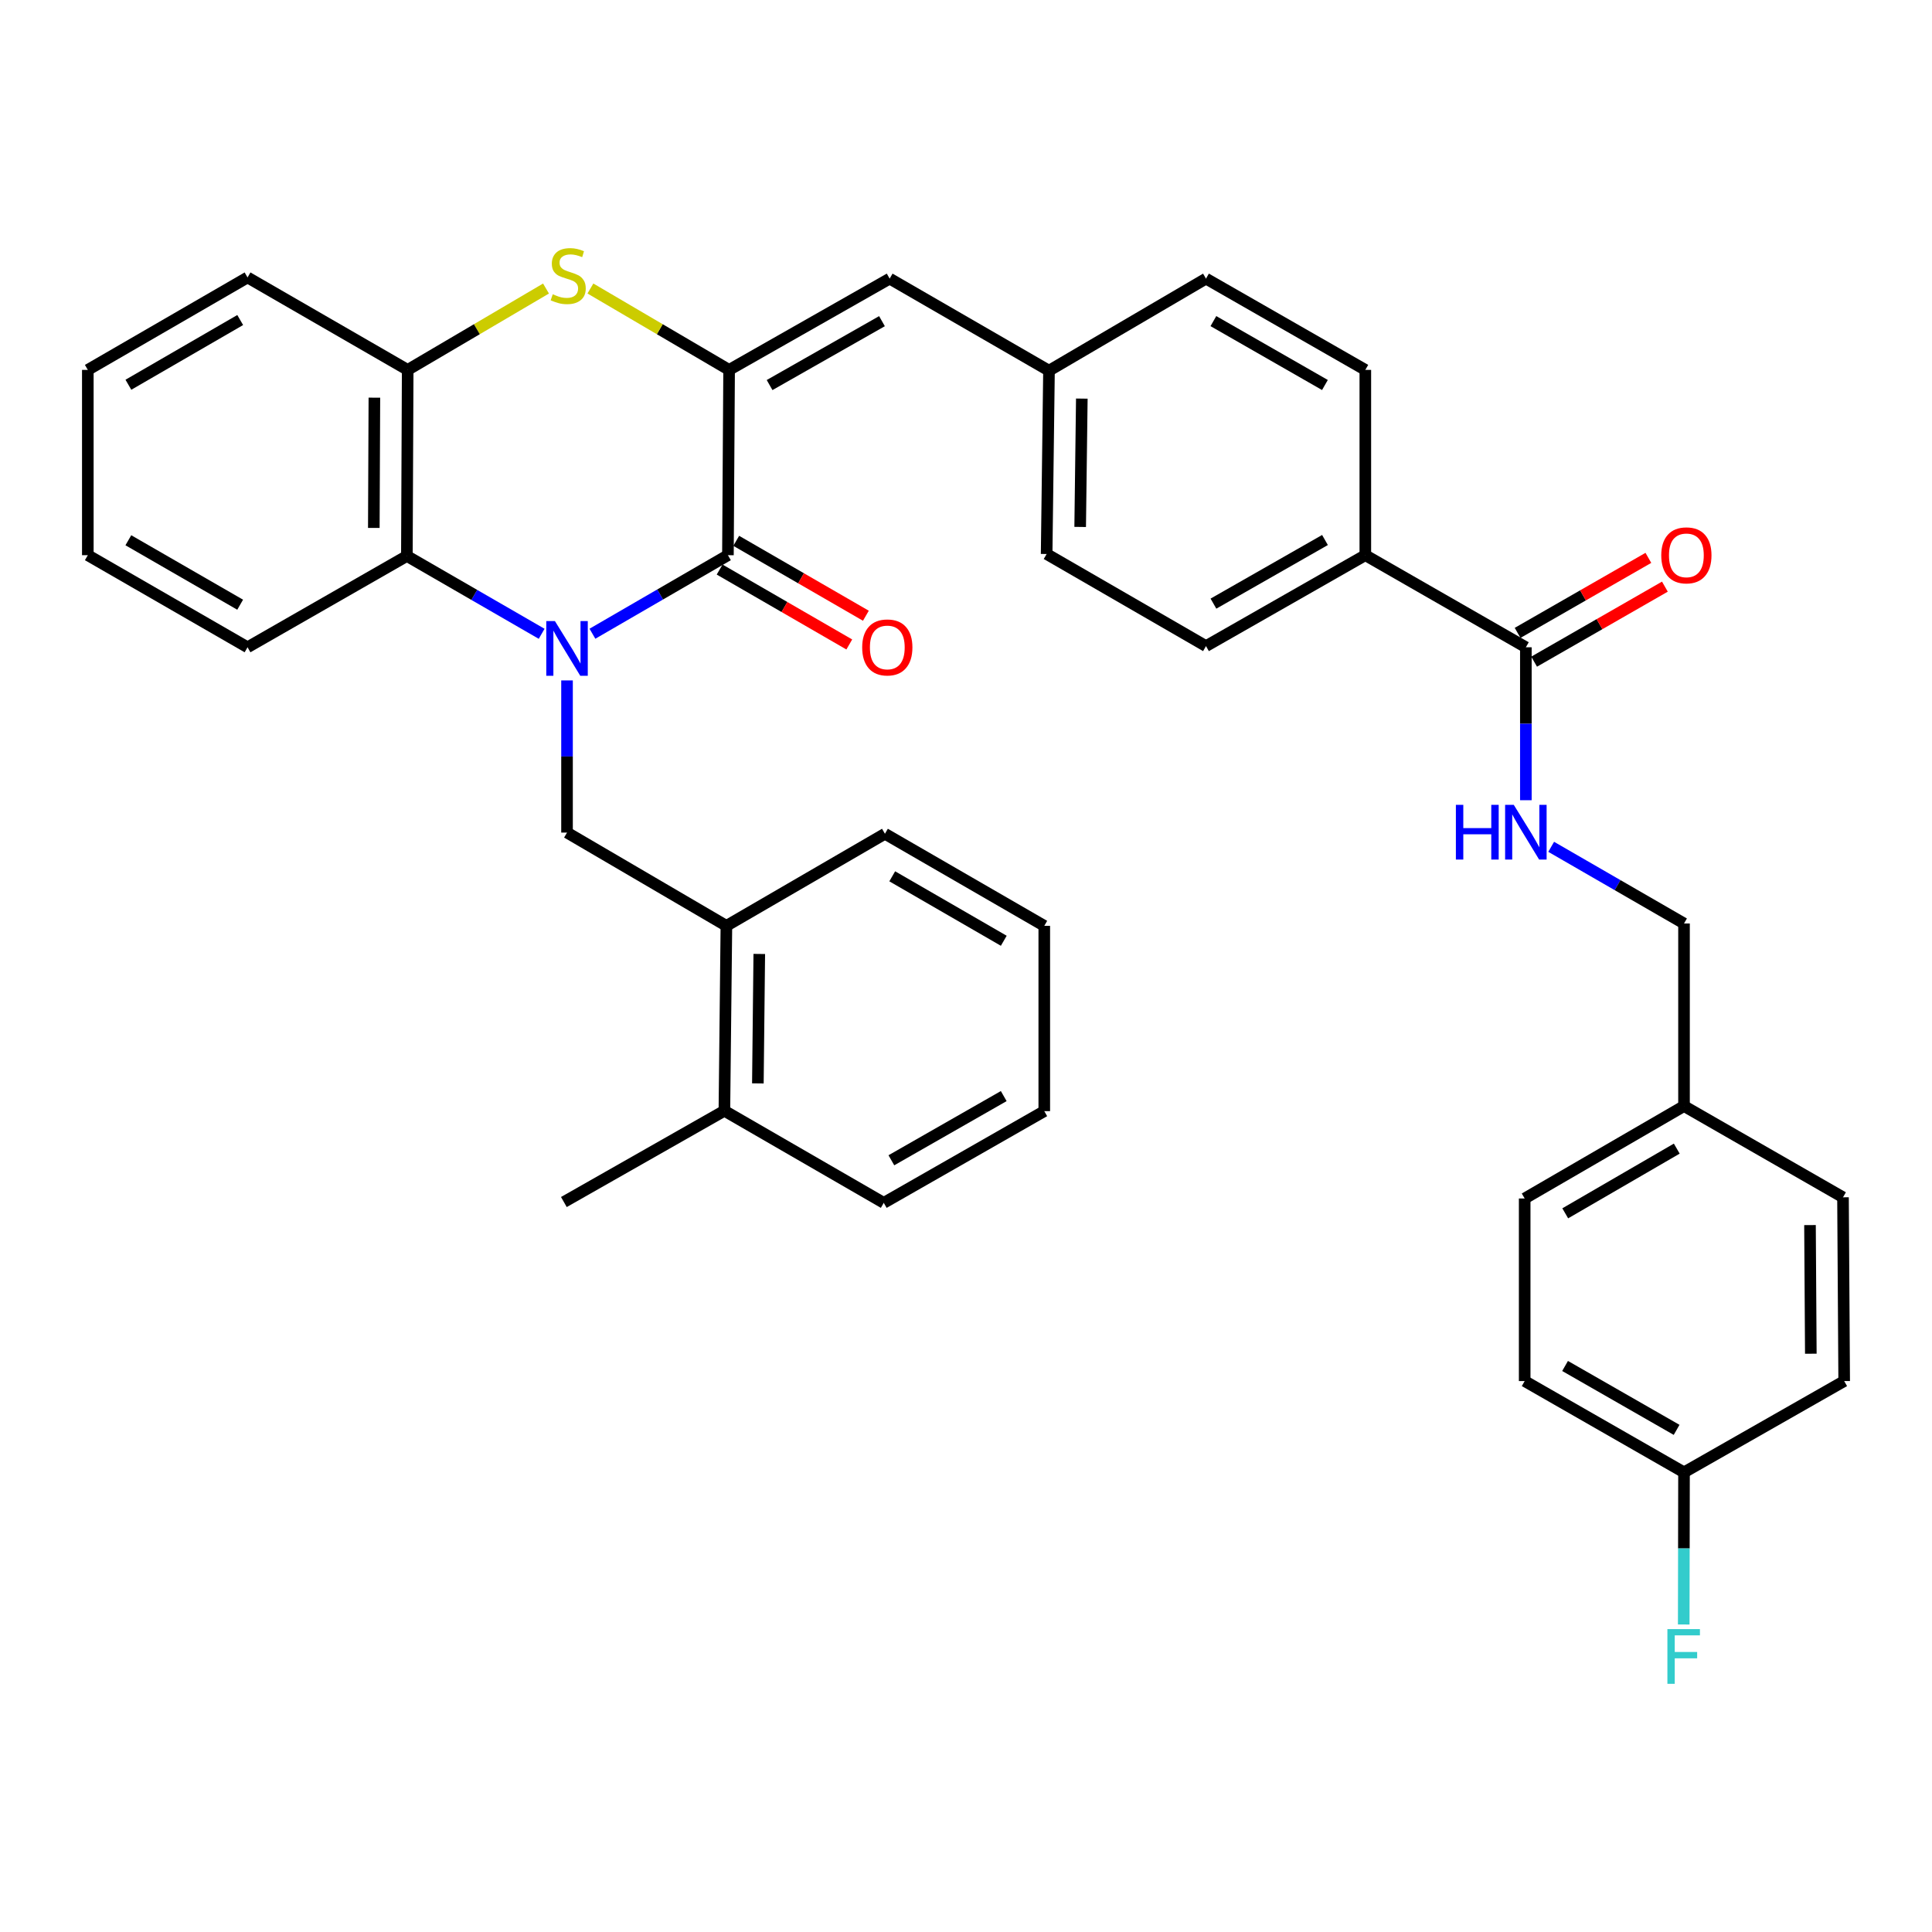 <?xml version='1.0' encoding='iso-8859-1'?>
<svg version='1.1' baseProfile='full'
              xmlns='http://www.w3.org/2000/svg'
                      xmlns:rdkit='http://www.rdkit.org/xml'
                      xmlns:xlink='http://www.w3.org/1999/xlink'
                  xml:space='preserve'
width='1000px' height='1000px' viewBox='0 0 1000 1000'>
<!-- END OF HEADER -->
<rect style='opacity:1.0;fill:#FFFFFF;stroke:none' width='1000' height='1000' x='0' y='0'> </rect>
<path class='bond-0' d='M 306.637,328.019 L 341.706,307.692' style='fill:none;fill-rule:evenodd;stroke:#0000FF;stroke-width:6px;stroke-linecap:butt;stroke-linejoin:miter;stroke-opacity:1' />
<path class='bond-0' d='M 341.706,307.692 L 376.774,287.366' style='fill:none;fill-rule:evenodd;stroke:#000000;stroke-width:6px;stroke-linecap:butt;stroke-linejoin:miter;stroke-opacity:1' />
<path class='bond-3' d='M 280.358,328.056 L 245.478,307.916' style='fill:none;fill-rule:evenodd;stroke:#0000FF;stroke-width:6px;stroke-linecap:butt;stroke-linejoin:miter;stroke-opacity:1' />
<path class='bond-3' d='M 245.478,307.916 L 210.599,287.776' style='fill:none;fill-rule:evenodd;stroke:#000000;stroke-width:6px;stroke-linecap:butt;stroke-linejoin:miter;stroke-opacity:1' />
<path class='bond-4' d='M 293.491,352.182 L 293.491,391.563' style='fill:none;fill-rule:evenodd;stroke:#0000FF;stroke-width:6px;stroke-linecap:butt;stroke-linejoin:miter;stroke-opacity:1' />
<path class='bond-4' d='M 293.491,391.563 L 293.491,430.945' style='fill:none;fill-rule:evenodd;stroke:#000000;stroke-width:6px;stroke-linecap:butt;stroke-linejoin:miter;stroke-opacity:1' />
<path class='bond-1' d='M 376.774,287.366 L 377.385,191.458' style='fill:none;fill-rule:evenodd;stroke:#000000;stroke-width:6px;stroke-linecap:butt;stroke-linejoin:miter;stroke-opacity:1' />
<path class='bond-10' d='M 372.477,294.802 L 406.032,314.189' style='fill:none;fill-rule:evenodd;stroke:#000000;stroke-width:6px;stroke-linecap:butt;stroke-linejoin:miter;stroke-opacity:1' />
<path class='bond-10' d='M 406.032,314.189 L 439.587,333.577' style='fill:none;fill-rule:evenodd;stroke:#FF0000;stroke-width:6px;stroke-linecap:butt;stroke-linejoin:miter;stroke-opacity:1' />
<path class='bond-10' d='M 381.07,279.93 L 414.625,299.317' style='fill:none;fill-rule:evenodd;stroke:#000000;stroke-width:6px;stroke-linecap:butt;stroke-linejoin:miter;stroke-opacity:1' />
<path class='bond-10' d='M 414.625,299.317 L 448.18,318.705' style='fill:none;fill-rule:evenodd;stroke:#FF0000;stroke-width:6px;stroke-linecap:butt;stroke-linejoin:miter;stroke-opacity:1' />
<path class='bond-6' d='M 377.385,191.458 L 460.486,144.216' style='fill:none;fill-rule:evenodd;stroke:#000000;stroke-width:6px;stroke-linecap:butt;stroke-linejoin:miter;stroke-opacity:1' />
<path class='bond-6' d='M 398.338,199.304 L 456.51,166.234' style='fill:none;fill-rule:evenodd;stroke:#000000;stroke-width:6px;stroke-linecap:butt;stroke-linejoin:miter;stroke-opacity:1' />
<path class='bond-36' d='M 377.385,191.458 L 341.49,170.394' style='fill:none;fill-rule:evenodd;stroke:#000000;stroke-width:6px;stroke-linecap:butt;stroke-linejoin:miter;stroke-opacity:1' />
<path class='bond-36' d='M 341.49,170.394 L 305.596,149.329' style='fill:none;fill-rule:evenodd;stroke:#CCCC00;stroke-width:6px;stroke-linecap:butt;stroke-linejoin:miter;stroke-opacity:1' />
<path class='bond-2' d='M 282.612,149.343 L 246.815,170.401' style='fill:none;fill-rule:evenodd;stroke:#CCCC00;stroke-width:6px;stroke-linecap:butt;stroke-linejoin:miter;stroke-opacity:1' />
<path class='bond-2' d='M 246.815,170.401 L 211.019,191.458' style='fill:none;fill-rule:evenodd;stroke:#000000;stroke-width:6px;stroke-linecap:butt;stroke-linejoin:miter;stroke-opacity:1' />
<path class='bond-5' d='M 210.599,287.776 L 211.019,191.458' style='fill:none;fill-rule:evenodd;stroke:#000000;stroke-width:6px;stroke-linecap:butt;stroke-linejoin:miter;stroke-opacity:1' />
<path class='bond-5' d='M 193.486,273.254 L 193.78,205.831' style='fill:none;fill-rule:evenodd;stroke:#000000;stroke-width:6px;stroke-linecap:butt;stroke-linejoin:miter;stroke-opacity:1' />
<path class='bond-27' d='M 210.599,287.776 L 128.127,335.028' style='fill:none;fill-rule:evenodd;stroke:#000000;stroke-width:6px;stroke-linecap:butt;stroke-linejoin:miter;stroke-opacity:1' />
<path class='bond-8' d='M 293.491,430.945 L 375.982,479.218' style='fill:none;fill-rule:evenodd;stroke:#000000;stroke-width:6px;stroke-linecap:butt;stroke-linejoin:miter;stroke-opacity:1' />
<path class='bond-28' d='M 211.019,191.458 L 128.127,143.605' style='fill:none;fill-rule:evenodd;stroke:#000000;stroke-width:6px;stroke-linecap:butt;stroke-linejoin:miter;stroke-opacity:1' />
<path class='bond-14' d='M 460.486,144.216 L 542.958,191.859' style='fill:none;fill-rule:evenodd;stroke:#000000;stroke-width:6px;stroke-linecap:butt;stroke-linejoin:miter;stroke-opacity:1' />
<path class='bond-7' d='M 789.783,335.028 L 706.691,287.366' style='fill:none;fill-rule:evenodd;stroke:#000000;stroke-width:6px;stroke-linecap:butt;stroke-linejoin:miter;stroke-opacity:1' />
<path class='bond-9' d='M 789.783,335.028 L 789.783,374.61' style='fill:none;fill-rule:evenodd;stroke:#000000;stroke-width:6px;stroke-linecap:butt;stroke-linejoin:miter;stroke-opacity:1' />
<path class='bond-9' d='M 789.783,374.61 L 789.783,414.192' style='fill:none;fill-rule:evenodd;stroke:#0000FF;stroke-width:6px;stroke-linecap:butt;stroke-linejoin:miter;stroke-opacity:1' />
<path class='bond-12' d='M 794.056,342.477 L 827.9,323.062' style='fill:none;fill-rule:evenodd;stroke:#000000;stroke-width:6px;stroke-linecap:butt;stroke-linejoin:miter;stroke-opacity:1' />
<path class='bond-12' d='M 827.9,323.062 L 861.744,303.646' style='fill:none;fill-rule:evenodd;stroke:#FF0000;stroke-width:6px;stroke-linecap:butt;stroke-linejoin:miter;stroke-opacity:1' />
<path class='bond-12' d='M 785.509,327.579 L 819.353,308.164' style='fill:none;fill-rule:evenodd;stroke:#000000;stroke-width:6px;stroke-linecap:butt;stroke-linejoin:miter;stroke-opacity:1' />
<path class='bond-12' d='M 819.353,308.164 L 853.197,288.748' style='fill:none;fill-rule:evenodd;stroke:#FF0000;stroke-width:6px;stroke-linecap:butt;stroke-linejoin:miter;stroke-opacity:1' />
<path class='bond-13' d='M 375.982,479.218 L 374.942,574.935' style='fill:none;fill-rule:evenodd;stroke:#000000;stroke-width:6px;stroke-linecap:butt;stroke-linejoin:miter;stroke-opacity:1' />
<path class='bond-13' d='M 393.001,493.762 L 392.272,560.764' style='fill:none;fill-rule:evenodd;stroke:#000000;stroke-width:6px;stroke-linecap:butt;stroke-linejoin:miter;stroke-opacity:1' />
<path class='bond-29' d='M 375.982,479.218 L 458.044,431.556' style='fill:none;fill-rule:evenodd;stroke:#000000;stroke-width:6px;stroke-linecap:butt;stroke-linejoin:miter;stroke-opacity:1' />
<path class='bond-17' d='M 802.886,438.308 L 837.265,458.152' style='fill:none;fill-rule:evenodd;stroke:#0000FF;stroke-width:6px;stroke-linecap:butt;stroke-linejoin:miter;stroke-opacity:1' />
<path class='bond-17' d='M 837.265,458.152 L 871.644,477.997' style='fill:none;fill-rule:evenodd;stroke:#000000;stroke-width:6px;stroke-linecap:butt;stroke-linejoin:miter;stroke-opacity:1' />
<path class='bond-11' d='M 706.691,287.366 L 624.219,334.418' style='fill:none;fill-rule:evenodd;stroke:#000000;stroke-width:6px;stroke-linecap:butt;stroke-linejoin:miter;stroke-opacity:1' />
<path class='bond-11' d='M 685.808,279.505 L 628.078,312.441' style='fill:none;fill-rule:evenodd;stroke:#000000;stroke-width:6px;stroke-linecap:butt;stroke-linejoin:miter;stroke-opacity:1' />
<path class='bond-39' d='M 706.691,287.366 L 706.691,191.458' style='fill:none;fill-rule:evenodd;stroke:#000000;stroke-width:6px;stroke-linecap:butt;stroke-linejoin:miter;stroke-opacity:1' />
<path class='bond-30' d='M 374.942,574.935 L 291.859,622.168' style='fill:none;fill-rule:evenodd;stroke:#000000;stroke-width:6px;stroke-linecap:butt;stroke-linejoin:miter;stroke-opacity:1' />
<path class='bond-31' d='M 374.942,574.935 L 457.433,622.597' style='fill:none;fill-rule:evenodd;stroke:#000000;stroke-width:6px;stroke-linecap:butt;stroke-linejoin:miter;stroke-opacity:1' />
<path class='bond-20' d='M 542.958,191.859 L 624.219,144.216' style='fill:none;fill-rule:evenodd;stroke:#000000;stroke-width:6px;stroke-linecap:butt;stroke-linejoin:miter;stroke-opacity:1' />
<path class='bond-21' d='M 542.958,191.859 L 541.737,286.755' style='fill:none;fill-rule:evenodd;stroke:#000000;stroke-width:6px;stroke-linecap:butt;stroke-linejoin:miter;stroke-opacity:1' />
<path class='bond-21' d='M 559.949,206.315 L 559.094,272.742' style='fill:none;fill-rule:evenodd;stroke:#000000;stroke-width:6px;stroke-linecap:butt;stroke-linejoin:miter;stroke-opacity:1' />
<path class='bond-15' d='M 624.219,334.418 L 541.737,286.755' style='fill:none;fill-rule:evenodd;stroke:#000000;stroke-width:6px;stroke-linecap:butt;stroke-linejoin:miter;stroke-opacity:1' />
<path class='bond-16' d='M 706.691,191.458 L 624.219,144.216' style='fill:none;fill-rule:evenodd;stroke:#000000;stroke-width:6px;stroke-linecap:butt;stroke-linejoin:miter;stroke-opacity:1' />
<path class='bond-16' d='M 685.782,199.276 L 628.052,166.206' style='fill:none;fill-rule:evenodd;stroke:#000000;stroke-width:6px;stroke-linecap:butt;stroke-linejoin:miter;stroke-opacity:1' />
<path class='bond-19' d='M 871.644,477.997 L 871.644,572.492' style='fill:none;fill-rule:evenodd;stroke:#000000;stroke-width:6px;stroke-linecap:butt;stroke-linejoin:miter;stroke-opacity:1' />
<path class='bond-18' d='M 871.644,762.083 L 789.172,714.84' style='fill:none;fill-rule:evenodd;stroke:#000000;stroke-width:6px;stroke-linecap:butt;stroke-linejoin:miter;stroke-opacity:1' />
<path class='bond-18' d='M 867.811,740.093 L 810.08,707.023' style='fill:none;fill-rule:evenodd;stroke:#000000;stroke-width:6px;stroke-linecap:butt;stroke-linejoin:miter;stroke-opacity:1' />
<path class='bond-22' d='M 871.644,762.083 L 871.569,801.46' style='fill:none;fill-rule:evenodd;stroke:#000000;stroke-width:6px;stroke-linecap:butt;stroke-linejoin:miter;stroke-opacity:1' />
<path class='bond-22' d='M 871.569,801.46 L 871.494,840.837' style='fill:none;fill-rule:evenodd;stroke:#33CCCC;stroke-width:6px;stroke-linecap:butt;stroke-linejoin:miter;stroke-opacity:1' />
<path class='bond-40' d='M 871.644,762.083 L 954.545,714.84' style='fill:none;fill-rule:evenodd;stroke:#000000;stroke-width:6px;stroke-linecap:butt;stroke-linejoin:miter;stroke-opacity:1' />
<path class='bond-25' d='M 871.644,572.492 L 953.935,619.725' style='fill:none;fill-rule:evenodd;stroke:#000000;stroke-width:6px;stroke-linecap:butt;stroke-linejoin:miter;stroke-opacity:1' />
<path class='bond-26' d='M 871.644,572.492 L 789.172,620.336' style='fill:none;fill-rule:evenodd;stroke:#000000;stroke-width:6px;stroke-linecap:butt;stroke-linejoin:miter;stroke-opacity:1' />
<path class='bond-26' d='M 867.892,594.525 L 810.162,628.016' style='fill:none;fill-rule:evenodd;stroke:#000000;stroke-width:6px;stroke-linecap:butt;stroke-linejoin:miter;stroke-opacity:1' />
<path class='bond-23' d='M 954.545,714.84 L 953.935,619.725' style='fill:none;fill-rule:evenodd;stroke:#000000;stroke-width:6px;stroke-linecap:butt;stroke-linejoin:miter;stroke-opacity:1' />
<path class='bond-23' d='M 937.279,700.683 L 936.851,634.103' style='fill:none;fill-rule:evenodd;stroke:#000000;stroke-width:6px;stroke-linecap:butt;stroke-linejoin:miter;stroke-opacity:1' />
<path class='bond-24' d='M 789.172,714.84 L 789.172,620.336' style='fill:none;fill-rule:evenodd;stroke:#000000;stroke-width:6px;stroke-linecap:butt;stroke-linejoin:miter;stroke-opacity:1' />
<path class='bond-32' d='M 128.127,335.028 L 45.455,287.366' style='fill:none;fill-rule:evenodd;stroke:#000000;stroke-width:6px;stroke-linecap:butt;stroke-linejoin:miter;stroke-opacity:1' />
<path class='bond-32' d='M 124.305,312.999 L 66.434,279.635' style='fill:none;fill-rule:evenodd;stroke:#000000;stroke-width:6px;stroke-linecap:butt;stroke-linejoin:miter;stroke-opacity:1' />
<path class='bond-37' d='M 128.127,143.605 L 45.455,191.458' style='fill:none;fill-rule:evenodd;stroke:#000000;stroke-width:6px;stroke-linecap:butt;stroke-linejoin:miter;stroke-opacity:1' />
<path class='bond-37' d='M 124.33,165.648 L 66.46,199.146' style='fill:none;fill-rule:evenodd;stroke:#000000;stroke-width:6px;stroke-linecap:butt;stroke-linejoin:miter;stroke-opacity:1' />
<path class='bond-34' d='M 458.044,431.556 L 540.516,479.218' style='fill:none;fill-rule:evenodd;stroke:#000000;stroke-width:6px;stroke-linecap:butt;stroke-linejoin:miter;stroke-opacity:1' />
<path class='bond-34' d='M 461.82,453.576 L 519.551,486.94' style='fill:none;fill-rule:evenodd;stroke:#000000;stroke-width:6px;stroke-linecap:butt;stroke-linejoin:miter;stroke-opacity:1' />
<path class='bond-38' d='M 457.433,622.597 L 540.516,575.126' style='fill:none;fill-rule:evenodd;stroke:#000000;stroke-width:6px;stroke-linecap:butt;stroke-linejoin:miter;stroke-opacity:1' />
<path class='bond-38' d='M 461.374,600.563 L 519.532,567.333' style='fill:none;fill-rule:evenodd;stroke:#000000;stroke-width:6px;stroke-linecap:butt;stroke-linejoin:miter;stroke-opacity:1' />
<path class='bond-33' d='M 45.455,287.366 L 45.455,191.458' style='fill:none;fill-rule:evenodd;stroke:#000000;stroke-width:6px;stroke-linecap:butt;stroke-linejoin:miter;stroke-opacity:1' />
<path class='bond-35' d='M 540.516,479.218 L 540.516,575.126' style='fill:none;fill-rule:evenodd;stroke:#000000;stroke-width:6px;stroke-linecap:butt;stroke-linejoin:miter;stroke-opacity:1' />
<path  class='atom-0' d='M 287.231 321.479
L 296.511 336.479
Q 297.431 337.959, 298.911 340.639
Q 300.391 343.319, 300.471 343.479
L 300.471 321.479
L 304.231 321.479
L 304.231 349.799
L 300.351 349.799
L 290.391 333.399
Q 289.231 331.479, 287.991 329.279
Q 286.791 327.079, 286.431 326.399
L 286.431 349.799
L 282.751 349.799
L 282.751 321.479
L 287.231 321.479
' fill='#0000FF'/>
<path  class='atom-3' d='M 286.101 152.304
Q 286.421 152.424, 287.741 152.984
Q 289.061 153.544, 290.501 153.904
Q 291.981 154.224, 293.421 154.224
Q 296.101 154.224, 297.661 152.944
Q 299.221 151.624, 299.221 149.344
Q 299.221 147.784, 298.421 146.824
Q 297.661 145.864, 296.461 145.344
Q 295.261 144.824, 293.261 144.224
Q 290.741 143.464, 289.221 142.744
Q 287.741 142.024, 286.661 140.504
Q 285.621 138.984, 285.621 136.424
Q 285.621 132.864, 288.021 130.664
Q 290.461 128.464, 295.261 128.464
Q 298.541 128.464, 302.261 130.024
L 301.341 133.104
Q 297.941 131.704, 295.381 131.704
Q 292.621 131.704, 291.101 132.864
Q 289.581 133.984, 289.621 135.944
Q 289.621 137.464, 290.381 138.384
Q 291.181 139.304, 292.301 139.824
Q 293.461 140.344, 295.381 140.944
Q 297.941 141.744, 299.461 142.544
Q 300.981 143.344, 302.061 144.984
Q 303.181 146.584, 303.181 149.344
Q 303.181 153.264, 300.541 155.384
Q 297.941 157.464, 293.581 157.464
Q 291.061 157.464, 289.141 156.904
Q 287.261 156.384, 285.021 155.464
L 286.101 152.304
' fill='#CCCC00'/>
<path  class='atom-10' d='M 753.563 416.585
L 757.403 416.585
L 757.403 428.625
L 771.883 428.625
L 771.883 416.585
L 775.723 416.585
L 775.723 444.905
L 771.883 444.905
L 771.883 431.825
L 757.403 431.825
L 757.403 444.905
L 753.563 444.905
L 753.563 416.585
' fill='#0000FF'/>
<path  class='atom-10' d='M 783.523 416.585
L 792.803 431.585
Q 793.723 433.065, 795.203 435.745
Q 796.683 438.425, 796.763 438.585
L 796.763 416.585
L 800.523 416.585
L 800.523 444.905
L 796.643 444.905
L 786.683 428.505
Q 785.523 426.585, 784.283 424.385
Q 783.083 422.185, 782.723 421.505
L 782.723 444.905
L 779.043 444.905
L 779.043 416.585
L 783.523 416.585
' fill='#0000FF'/>
<path  class='atom-11' d='M 446.265 335.108
Q 446.265 328.308, 449.625 324.508
Q 452.985 320.708, 459.265 320.708
Q 465.545 320.708, 468.905 324.508
Q 472.265 328.308, 472.265 335.108
Q 472.265 341.988, 468.865 345.908
Q 465.465 349.788, 459.265 349.788
Q 453.025 349.788, 449.625 345.908
Q 446.265 342.028, 446.265 335.108
M 459.265 346.588
Q 463.585 346.588, 465.905 343.708
Q 468.265 340.788, 468.265 335.108
Q 468.265 329.548, 465.905 326.748
Q 463.585 323.908, 459.265 323.908
Q 454.945 323.908, 452.585 326.708
Q 450.265 329.508, 450.265 335.108
Q 450.265 340.828, 452.585 343.708
Q 454.945 346.588, 459.265 346.588
' fill='#FF0000'/>
<path  class='atom-13' d='M 859.865 287.446
Q 859.865 280.646, 863.225 276.846
Q 866.585 273.046, 872.865 273.046
Q 879.145 273.046, 882.505 276.846
Q 885.865 280.646, 885.865 287.446
Q 885.865 294.326, 882.465 298.246
Q 879.065 302.126, 872.865 302.126
Q 866.625 302.126, 863.225 298.246
Q 859.865 294.366, 859.865 287.446
M 872.865 298.926
Q 877.185 298.926, 879.505 296.046
Q 881.865 293.126, 881.865 287.446
Q 881.865 281.886, 879.505 279.086
Q 877.185 276.246, 872.865 276.246
Q 868.545 276.246, 866.185 279.046
Q 863.865 281.846, 863.865 287.446
Q 863.865 293.166, 866.185 296.046
Q 868.545 298.926, 872.865 298.926
' fill='#FF0000'/>
<path  class='atom-23' d='M 863.043 843.22
L 879.883 843.22
L 879.883 846.46
L 866.843 846.46
L 866.843 855.06
L 878.443 855.06
L 878.443 858.34
L 866.843 858.34
L 866.843 871.54
L 863.043 871.54
L 863.043 843.22
' fill='#33CCCC'/>
</svg>
